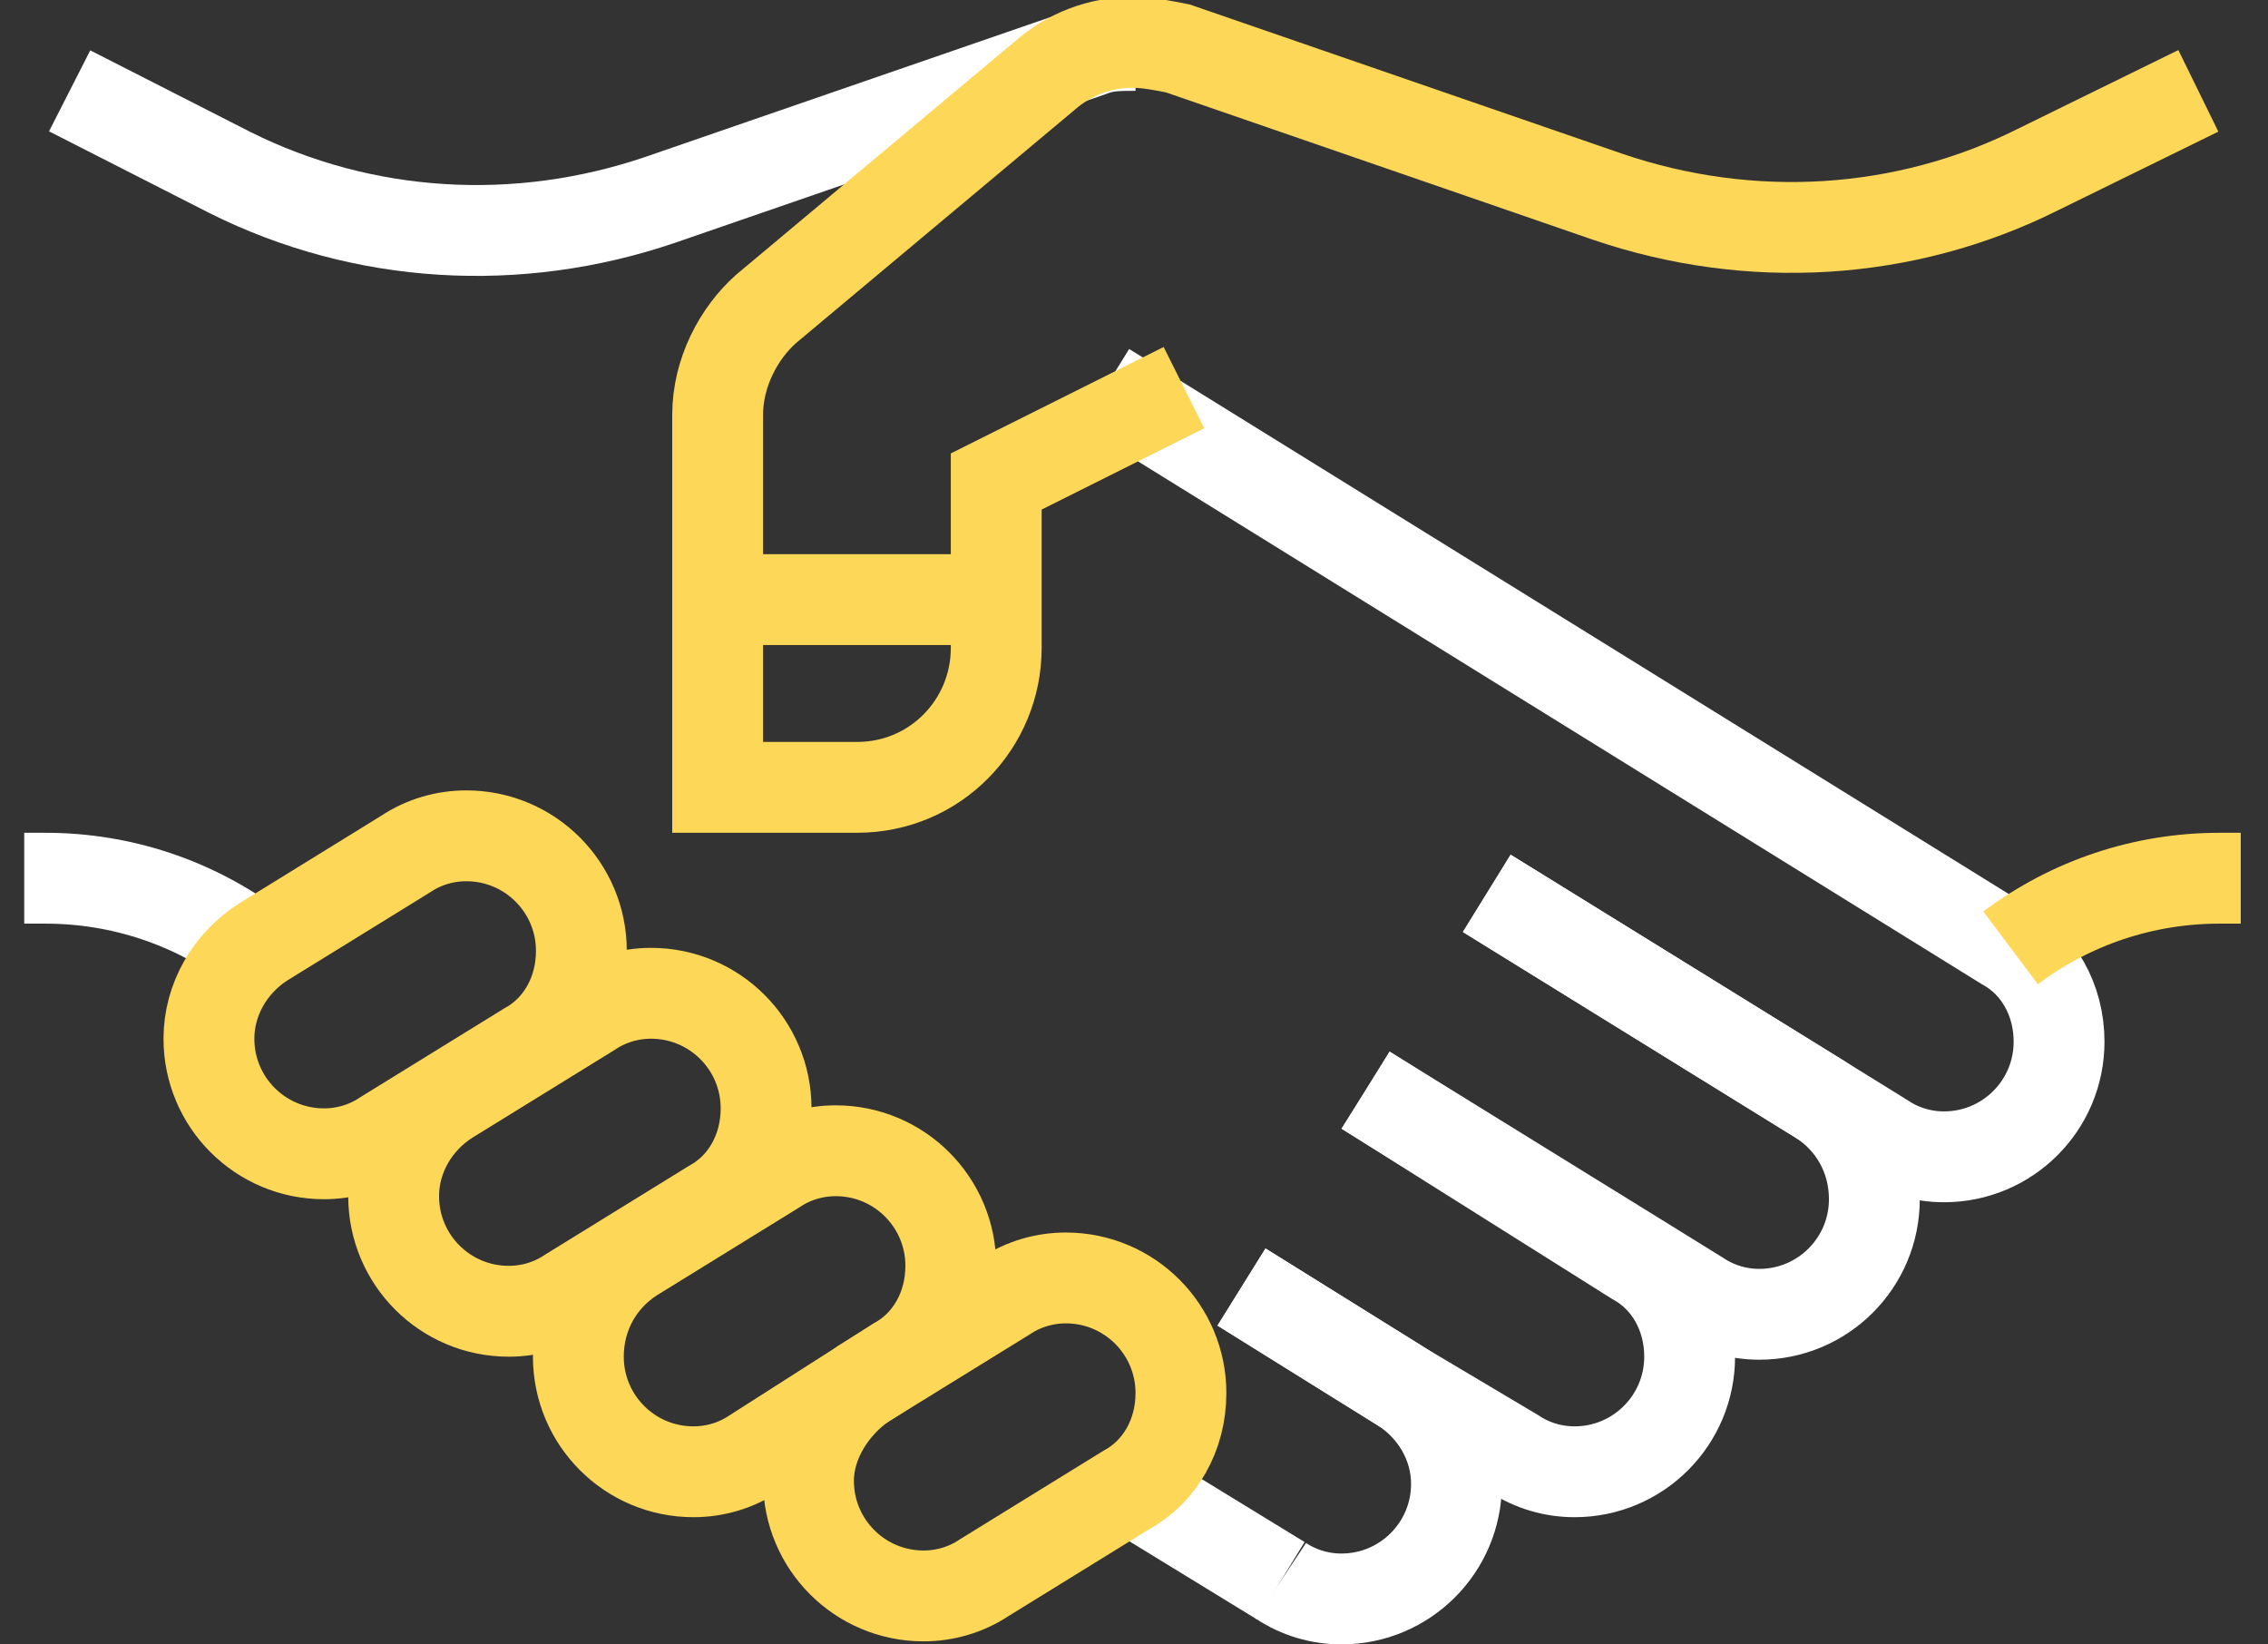 <?xml version="1.0" encoding="UTF-8"?> <!-- Generator: Adobe Illustrator 25.0.1, SVG Export Plug-In . SVG Version: 6.00 Build 0) --> <svg xmlns="http://www.w3.org/2000/svg" xmlns:xlink="http://www.w3.org/1999/xlink" version="1.1" id="Calque_1" x="0px" y="0px" viewBox="0 0 74.9 54.3" style="enable-background:new 0 0 74.9 54.3;" xml:space="preserve"><rect x="0" y="0" width="74.9" height="54.3" fill="#333333" stroke="none"/> <style type="text/css"> .st0{fill:none;stroke:#FFFFFF;stroke-width:3;stroke-miterlimit:10;} .st1{fill:none;stroke:#FDD757;stroke-width:3;stroke-miterlimit:10;} </style> <g> <line class="st0" x1="42.3" y1="52.2" x2="37.4" y2="49.2"></line> <g> <path class="st1" d="M14.8,36.3l4.7-2.9c0.6-0.4,1.3-0.6,2-0.6c2.1,0,3.8,1.7,3.8,3.8c0,1.4-0.7,2.6-1.8,3.2l-4.7,2.9 c-0.6,0.4-1.3,0.6-2,0.6c-2.1,0-3.8-1.7-3.8-3.8C13,38.2,13.7,37,14.8,36.3z"></path> <path class="st1" d="M20.9,41.5l4.7-2.9c0.6-0.4,1.3-0.6,2-0.6c2.1,0,3.8,1.7,3.8,3.8c0,1.4-0.7,2.6-1.8,3.2L24.9,48 c-0.6,0.4-1.3,0.6-2,0.6c-2.1,0-3.8-1.7-3.8-3.8C19.1,43.4,19.8,42.2,20.9,41.5z"></path> <path class="st0" d="M8.4,31.3C6.4,29.8,4,29,1.5,29H0.8"></path> <path class="st1" d="M28.5,45.7l4.7-2.9c0.6-0.4,1.3-0.6,2-0.6c2.1,0,3.8,1.7,3.8,3.8c0,1.4-0.7,2.6-1.8,3.2l-4.7,2.9 c-0.6,0.4-1.3,0.6-2,0.6c-2.1,0-3.8-1.7-3.8-3.8C26.7,47.6,27.5,46.4,28.5,45.7z"></path> <path class="st0" d="M49.1,29.5l11,6.8l2.1,1.3c0.6,0.4,1.3,0.6,2,0.6c2.1,0,3.8-1.7,3.8-3.8c0-1.4-0.7-2.6-1.8-3.2L36.5,12.8"></path> <path class="st0" d="M2.3,3l5.3,2.7c4.4,2.2,9.5,2.5,14.2,0.9L36,1.7c0.5-0.2,0.9-0.2,1.5-0.2"></path> <path class="st0" d="M49.1,29.5l11,6.8c1.1,0.7,1.8,1.9,1.8,3.3c0,2.1-1.7,3.8-3.8,3.8c-0.7,0-1.4-0.2-2-0.6L54,41.5L45.1,36"></path> <path class="st0" d="M41,42.5l5.3,3.3L50,48c0.6,0.4,1.3,0.6,2,0.6c2.1,0,3.8-1.7,3.8-3.8c0-1.4-0.7-2.6-1.8-3.2L45.1,36"></path> <path class="st1" d="M66.4,31.3c2-1.5,4.4-2.3,6.9-2.3h0.7"></path> <path class="st0" d="M41,42.5l5.3,3.3c1.1,0.7,1.8,1.9,1.8,3.2c0,2.1-1.7,3.8-3.8,3.8c-0.7,0-1.4-0.2-2-0.6"></path> <line class="st1" x1="32.9" y1="19.8" x2="23.7" y2="19.8"></line> <path class="st1" d="M39.1,12.8l-6.2,3.1v5.5c0,2.5-2,4.6-4.6,4.6h-4.6V13.7c0-1.4,0.7-2.7,1.6-3.5l9.2-7.7 c0.8-0.7,1.8-1.1,2.9-1.1c0.5,0,1,0.1,1.5,0.2l14.2,4.9c4.7,1.6,9.8,1.3,14.2-0.9L72.6,3"></path> <path class="st1" d="M8.7,31.1l4.7-2.9c0.6-0.4,1.3-0.6,2-0.6c2.1,0,3.8,1.7,3.8,3.8c0,1.4-0.7,2.6-1.8,3.2l-4.7,2.9 c-0.6,0.4-1.3,0.6-2,0.6c-2.1,0-3.8-1.7-3.8-3.8C6.9,33,7.6,31.8,8.7,31.1z"></path> </g> </g> </svg> 